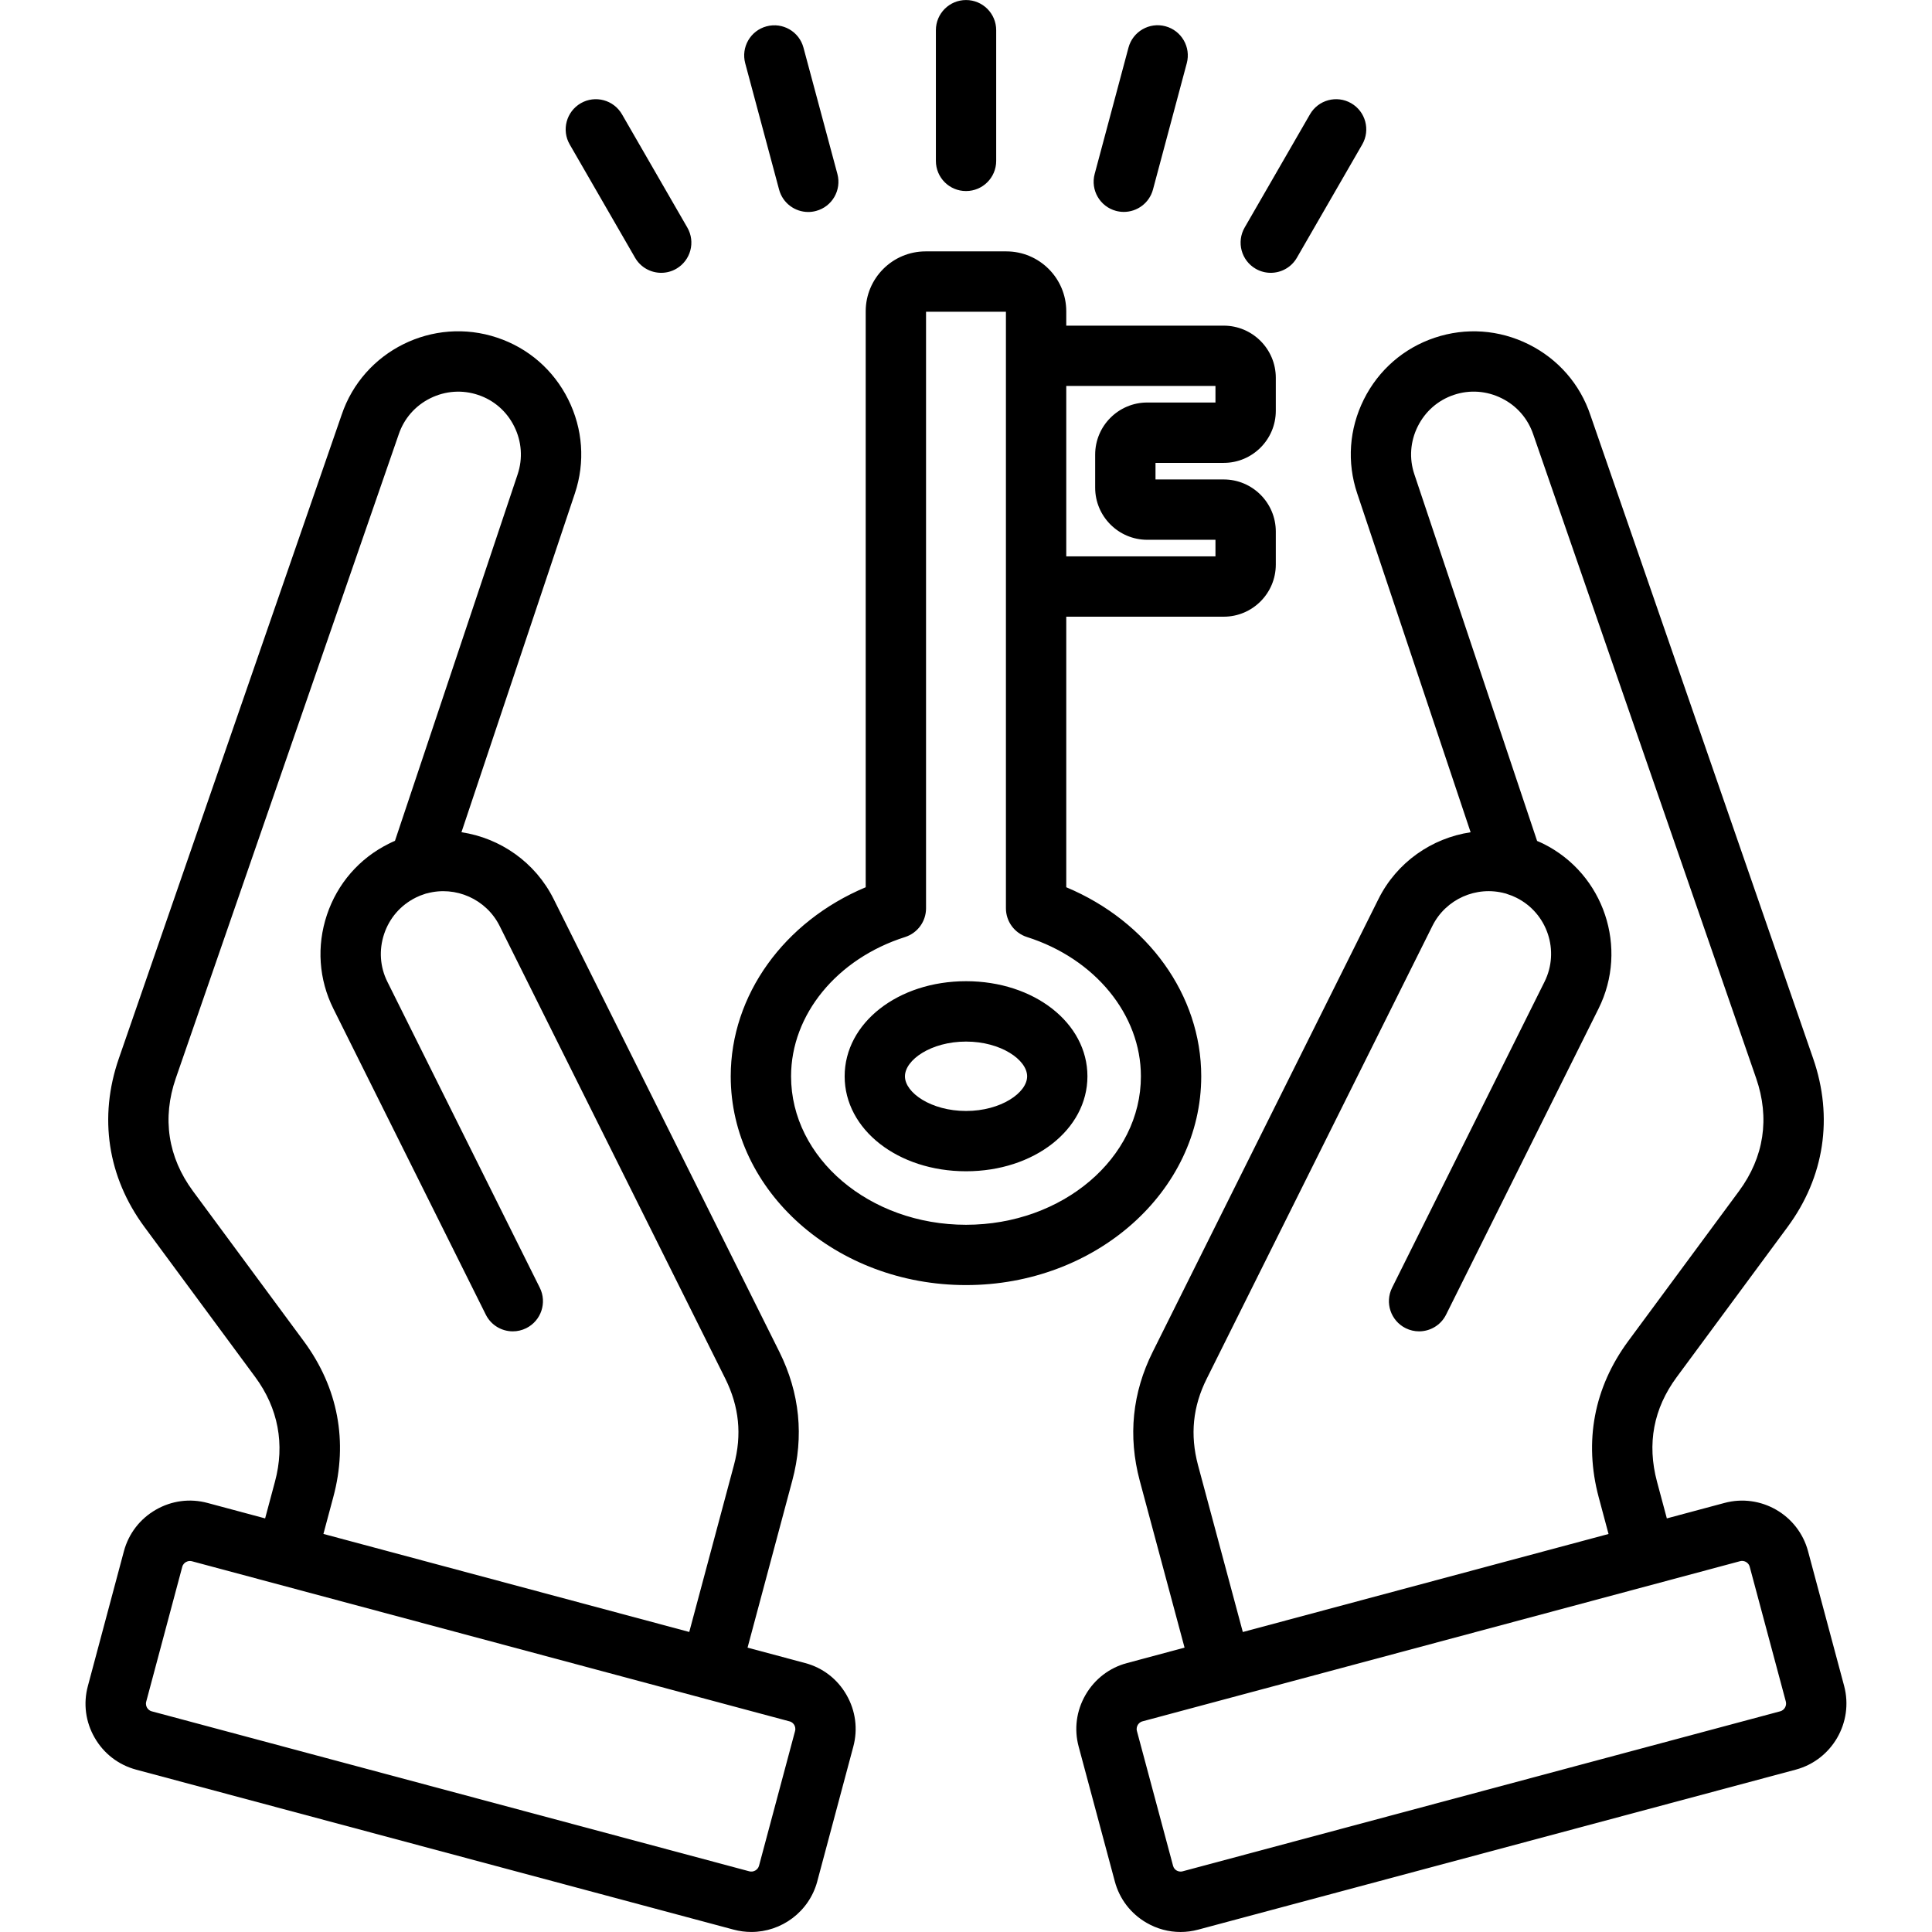 <svg id="Layer_1" enable-background="new 0 0 512 512" viewBox="0 0 512 512" xmlns="http://www.w3.org/2000/svg"><path d="m213.38 440.73-15.27-4.09 11.85-44.25c3.15-11.74 2-23.23-3.43-34.16l-59.82-120c-4.87-9.74-14.15-16.14-24.42-17.68l30.07-89.83c2.75-8.23 2.11-17.07-1.78-24.87-3.89-7.81-10.58-13.62-18.8-16.36-17.04-5.72-35.56 3.5-41.25 20.47l-59.04 170.56c-5.39 15.56-2.98 31.41 6.79 44.64l29.36 39.77c6.09 8.25 7.9 17.83 5.23 27.71l-2.61 9.75-15.25-4.09c-4.65-1.26-9.52-.62-13.72 1.8-4.19 2.41-7.19 6.3-8.45 10.97l-9.55 35.73c-1.26 4.65-.62 9.53 1.8 13.72 2.41 4.19 6.3 7.19 10.97 8.45l158.36 42.4c1.57.42 3.15.62 4.7.62 7.97 0 15.28-5.32 17.46-13.38 0-.01 0-.01 0-.02l9.55-35.7c1.26-4.67.61-9.56-1.82-13.76-2.41-4.19-6.31-7.18-10.93-8.4zm-132.87-85.3-29.37-39.77c-6.64-8.99-8.21-19.33-4.55-29.91l59.07-170.63c1.41-4.19 4.37-7.59 8.36-9.57s8.49-2.3 12.69-.89c4.18 1.39 7.58 4.35 9.56 8.34 1.99 3.98 2.31 8.49.92 12.67l-32.52 97.16c-.57.25-1.14.5-1.67.78-7.78 3.87-13.59 10.56-16.36 18.84s-2.16 17.11 1.71 24.87l40.39 81.07c1.4 2.81 4.22 4.43 7.16 4.43 1.2 0 2.41-.27 3.56-.84 3.95-1.97 5.56-6.77 3.59-10.72l-40.39-81.08c-1.97-3.94-2.27-8.44-.86-12.67 1.42-4.23 4.37-7.64 8.41-9.65.7-.36 1.46-.66 2.26-.91.15-.04.29-.1.43-.15.07-.02.15-.02.22-.04 7.63-2.09 15.74 1.54 19.28 8.61l59.81 119.98c3.69 7.43 4.44 14.91 2.3 22.89l-11.85 44.25-96.95-25.98 2.61-9.74c3.97-14.72 1.28-29.02-7.81-41.34zm130.19 103.31-9.55 35.7c-.3 1.1-1.47 1.77-2.57 1.48l-158.36-42.4c-.72-.19-1.1-.7-1.26-.98s-.41-.86-.21-1.59l9.55-35.73c.19-.72.7-1.1.98-1.26.21-.12.58-.28 1.05-.28.17 0 .35.02.54.07l158.4 42.44c.69.18 1.06.68 1.22.95.16.28.41.87.21 1.6zm278.02-11.93-9.58-35.76c-2.6-9.63-12.54-15.34-22.15-12.75l-15.26 4.09-2.61-9.74c-2.68-10.05-.93-19.37 5.23-27.71l29.37-39.77c9.77-13.23 12.18-29.08 6.79-44.64l-59.02-170.47c-2.74-8.23-8.55-14.9-16.36-18.8-7.82-3.9-16.67-4.52-24.91-1.76-8.23 2.75-14.91 8.57-18.8 16.38s-4.51 16.64-1.75 24.87l30.06 89.81c-10.29 1.54-19.57 7.95-24.42 17.69l-59.81 119.97c-5.43 10.87-6.6 22.35-3.46 34.17l11.88 44.25-15.24 4.09c-4.66 1.23-8.57 4.23-11 8.43s-3.08 9.08-1.82 13.73l9.58 35.71c1.24 4.65 4.22 8.54 8.4 10.96 2.79 1.62 5.89 2.44 9.02 2.44 1.57 0 3.15-.21 4.7-.63l158.39-42.41c9.58-2.6 15.32-12.52 12.77-22.15zm-171.24-58.55c-2.13-8.02-1.38-15.51 2.32-22.9l59.81-120c3.52-7.07 11.62-10.7 19.28-8.6.05.01.1.02.15.03.15.06.3.12.46.17.8.24 1.6.56 2.37.95 8.19 4.09 11.53 14.08 7.44 22.28l-40.39 81.07c-1.97 3.95-.36 8.75 3.59 10.72 1.14.57 2.36.84 3.56.84 2.94 0 5.76-1.62 7.16-4.43l40.39-81.07c8.02-16.08 1.47-35.7-14.6-43.71-.55-.27-1.11-.51-1.67-.75l-32.54-97.2c-1.4-4.18-1.08-8.67.91-12.66s5.38-6.95 9.57-8.35c4.19-1.41 8.7-1.09 12.7.91 3.98 1.98 6.94 5.38 8.36 9.63l59.05 170.56c3.66 10.58 2.09 20.92-4.55 29.91l-29.37 39.77c-9.05 12.28-11.75 26.57-7.81 41.34l2.61 9.75-96.92 25.98zm154.31 65.25-158.39 42.41c-.71.19-1.29-.05-1.57-.21-.34-.2-.78-.57-.95-1.23 0-.01 0-.02-.01-.03l-9.58-35.73c-.19-.7.06-1.29.22-1.57s.54-.79 1.27-.98l158.36-42.44c.17-.05.35-.07.52-.07.92 0 1.79.62 2.03 1.54l9.57 35.72c.3 1.11-.38 2.3-1.47 2.59zm-153.45-168.28c0-21.53-14.15-41.04-35.77-50.1v-71.7h41.73c7.61 0 13.8-6.19 13.8-13.81v-8.76c0-7.61-6.19-13.8-13.8-13.8h-18.08v-4.39h18.08c7.61 0 13.8-6.19 13.8-13.8v-8.76c0-7.61-6.19-13.81-13.8-13.81h-41.73v-3.8c0-8.75-7.12-15.88-15.88-15.88h-21.4c-8.75 0-15.87 7.12-15.87 15.88v152.63c-21.62 9.06-35.77 28.57-35.77 50.1 0 30.51 27.98 55.33 62.36 55.33 34.37 0 62.33-24.82 62.33-55.33zm3.77-182.95v4.39h-18.08c-7.61 0-13.8 6.19-13.8 13.81v8.76c0 7.61 6.19 13.81 13.8 13.81h18.08v4.39h-39.54v-45.16zm-66.1 222.3c-25.57 0-46.37-17.65-46.37-39.34 0-16.34 12.14-31.17 30.2-36.91 3.32-1.06 5.57-4.14 5.57-7.62v-158.1h21.17v158.09c0 3.48 2.25 6.56 5.57 7.62 18.06 5.74 30.2 20.58 30.2 36.91.01 21.7-20.78 39.35-46.34 39.35zm0-64.55c-18.04 0-32.17 11.07-32.17 25.2 0 14.12 14.13 25.17 32.17 25.17s32.17-11.06 32.17-25.17c0-14.13-14.13-25.2-32.17-25.2zm0 34.39c-9.26 0-16.19-4.85-16.19-9.18 0-4.35 6.92-9.21 16.19-9.21 9.26 0 16.19 4.86 16.19 9.21 0 4.33-6.93 9.18-16.19 9.18zm-7.99-251.78v-34.64c0-4.42 3.58-7.99 7.99-7.99 4.42 0 7.99 3.58 7.99 7.99v34.64c0 4.42-3.58 7.99-7.99 7.99-4.42.01-7.99-3.57-7.99-7.99zm-50.53-25.87c-1.14-4.26 1.38-8.65 5.65-9.79s8.65 1.38 9.79 5.65l8.99 33.48c1.14 4.26-1.38 8.65-5.65 9.79-.69.19-1.39.28-2.08.28-3.53 0-6.76-2.35-7.72-5.92zm-46.51 21.51c-2.21-3.82-.89-8.71 2.93-10.92 3.83-2.21 8.71-.89 10.92 2.93l17.32 30.02c2.21 3.82.89 8.71-2.93 10.92-1.26.73-2.63 1.07-3.99 1.07-2.76 0-5.45-1.43-6.93-4zm139.12 7.82 8.96-33.48c1.14-4.26 5.52-6.8 9.79-5.66 4.26 1.14 6.8 5.52 5.66 9.79l-8.96 33.48c-.96 3.57-4.19 5.93-7.72 5.93-.68 0-1.38-.09-2.07-.27-4.27-1.14-6.8-5.52-5.66-9.79zm39.74 14.21 17.32-30.02c2.21-3.82 7.09-5.14 10.92-2.93 3.82 2.21 5.13 7.09 2.93 10.92l-17.32 30.02c-1.48 2.57-4.17 4-6.93 4-1.36 0-2.73-.34-3.99-1.07-3.82-2.21-5.13-7.1-2.93-10.92z"/></svg>
